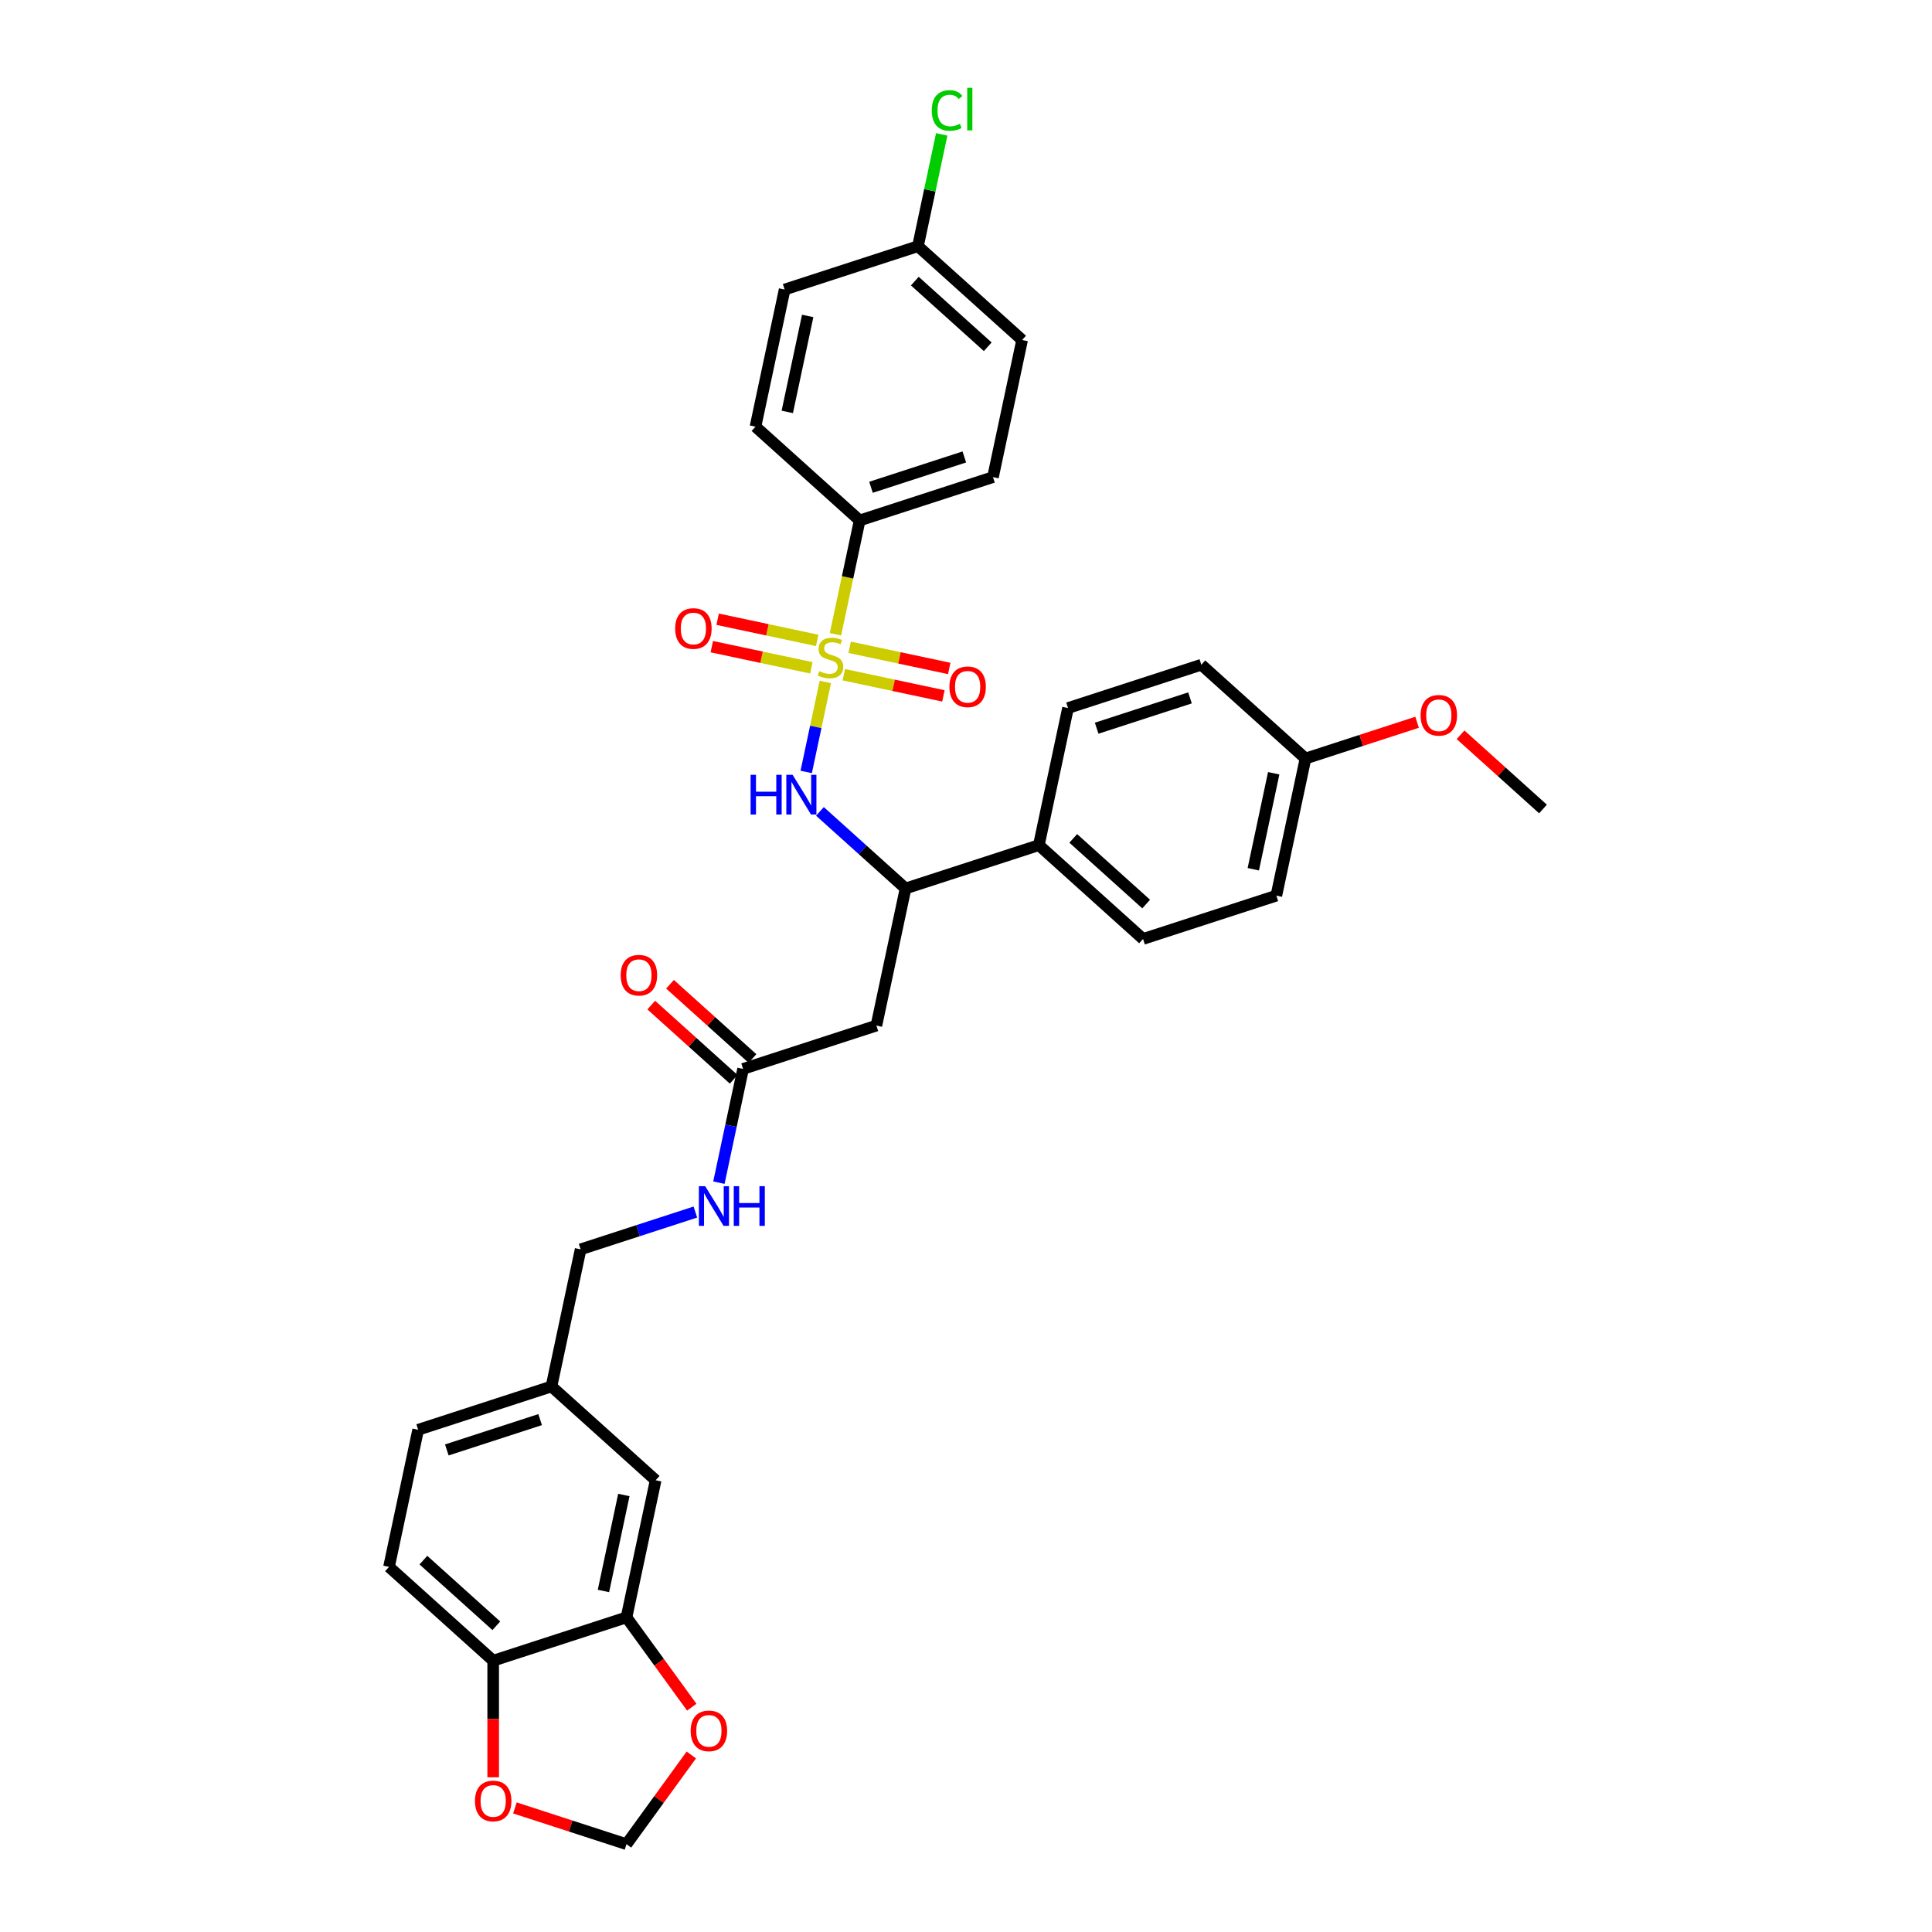 <?xml version='1.0' encoding='iso-8859-1'?>
<svg version='1.1' baseProfile='full'
              xmlns='http://www.w3.org/2000/svg'
                      xmlns:rdkit='http://www.rdkit.org/xml'
                      xmlns:xlink='http://www.w3.org/1999/xlink'
                  xml:space='preserve'
width='1000px' height='1000px' viewBox='0 0 1000 1000'>
<!-- END OF HEADER -->
<rect style='opacity:1.0;fill:#FFFFFF;stroke:none' width='1000' height='1000' x='0' y='0'> </rect>
<path class='bond-0' d='M 427.193,352.962 L 422.241,376.259' style='fill:none;fill-rule:evenodd;stroke:#CCCC00;stroke-width:6px;stroke-linecap:butt;stroke-linejoin:miter;stroke-opacity:1' />
<path class='bond-0' d='M 422.241,376.259 L 417.289,399.557' style='fill:none;fill-rule:evenodd;stroke:#0000FF;stroke-width:6px;stroke-linecap:butt;stroke-linejoin:miter;stroke-opacity:1' />
<path class='bond-3' d='M 432.437,328.293 L 438.698,298.837' style='fill:none;fill-rule:evenodd;stroke:#CCCC00;stroke-width:6px;stroke-linecap:butt;stroke-linejoin:miter;stroke-opacity:1' />
<path class='bond-3' d='M 438.698,298.837 L 444.959,269.381' style='fill:none;fill-rule:evenodd;stroke:#000000;stroke-width:6px;stroke-linecap:butt;stroke-linejoin:miter;stroke-opacity:1' />
<path class='bond-6' d='M 436.767,349.235 L 462.536,354.712' style='fill:none;fill-rule:evenodd;stroke:#CCCC00;stroke-width:6px;stroke-linecap:butt;stroke-linejoin:miter;stroke-opacity:1' />
<path class='bond-6' d='M 462.536,354.712 L 488.304,360.189' style='fill:none;fill-rule:evenodd;stroke:#FF0000;stroke-width:6px;stroke-linecap:butt;stroke-linejoin:miter;stroke-opacity:1' />
<path class='bond-6' d='M 439.784,335.04 L 465.553,340.518' style='fill:none;fill-rule:evenodd;stroke:#CCCC00;stroke-width:6px;stroke-linecap:butt;stroke-linejoin:miter;stroke-opacity:1' />
<path class='bond-6' d='M 465.553,340.518 L 491.321,345.995' style='fill:none;fill-rule:evenodd;stroke:#FF0000;stroke-width:6px;stroke-linecap:butt;stroke-linejoin:miter;stroke-opacity:1' />
<path class='bond-7' d='M 422.98,331.469 L 397.211,325.991' style='fill:none;fill-rule:evenodd;stroke:#CCCC00;stroke-width:6px;stroke-linecap:butt;stroke-linejoin:miter;stroke-opacity:1' />
<path class='bond-7' d='M 397.211,325.991 L 371.443,320.514' style='fill:none;fill-rule:evenodd;stroke:#FF0000;stroke-width:6px;stroke-linecap:butt;stroke-linejoin:miter;stroke-opacity:1' />
<path class='bond-7' d='M 419.963,345.663 L 394.194,340.185' style='fill:none;fill-rule:evenodd;stroke:#CCCC00;stroke-width:6px;stroke-linecap:butt;stroke-linejoin:miter;stroke-opacity:1' />
<path class='bond-7' d='M 394.194,340.185 L 368.426,334.708' style='fill:none;fill-rule:evenodd;stroke:#FF0000;stroke-width:6px;stroke-linecap:butt;stroke-linejoin:miter;stroke-opacity:1' />
<path class='bond-2' d='M 424.395,419.972 L 446.551,439.922' style='fill:none;fill-rule:evenodd;stroke:#0000FF;stroke-width:6px;stroke-linecap:butt;stroke-linejoin:miter;stroke-opacity:1' />
<path class='bond-2' d='M 446.551,439.922 L 468.708,459.872' style='fill:none;fill-rule:evenodd;stroke:#000000;stroke-width:6px;stroke-linecap:butt;stroke-linejoin:miter;stroke-opacity:1' />
<path class='bond-1' d='M 453.623,530.843 L 468.708,459.872' style='fill:none;fill-rule:evenodd;stroke:#000000;stroke-width:6px;stroke-linecap:butt;stroke-linejoin:miter;stroke-opacity:1' />
<path class='bond-4' d='M 453.623,530.843 L 384.618,553.264' style='fill:none;fill-rule:evenodd;stroke:#000000;stroke-width:6px;stroke-linecap:butt;stroke-linejoin:miter;stroke-opacity:1' />
<path class='bond-11' d='M 468.708,459.872 L 537.713,437.451' style='fill:none;fill-rule:evenodd;stroke:#000000;stroke-width:6px;stroke-linecap:butt;stroke-linejoin:miter;stroke-opacity:1' />
<path class='bond-16' d='M 444.959,269.381 L 513.964,246.96' style='fill:none;fill-rule:evenodd;stroke:#000000;stroke-width:6px;stroke-linecap:butt;stroke-linejoin:miter;stroke-opacity:1' />
<path class='bond-16' d='M 450.825,252.217 L 499.129,236.522' style='fill:none;fill-rule:evenodd;stroke:#000000;stroke-width:6px;stroke-linecap:butt;stroke-linejoin:miter;stroke-opacity:1' />
<path class='bond-17' d='M 444.959,269.381 L 391.039,220.831' style='fill:none;fill-rule:evenodd;stroke:#000000;stroke-width:6px;stroke-linecap:butt;stroke-linejoin:miter;stroke-opacity:1' />
<path class='bond-13' d='M 384.618,553.264 L 378.36,582.705' style='fill:none;fill-rule:evenodd;stroke:#000000;stroke-width:6px;stroke-linecap:butt;stroke-linejoin:miter;stroke-opacity:1' />
<path class='bond-13' d='M 378.36,582.705 L 372.102,612.147' style='fill:none;fill-rule:evenodd;stroke:#0000FF;stroke-width:6px;stroke-linecap:butt;stroke-linejoin:miter;stroke-opacity:1' />
<path class='bond-15' d='M 389.473,547.872 L 368.136,528.66' style='fill:none;fill-rule:evenodd;stroke:#000000;stroke-width:6px;stroke-linecap:butt;stroke-linejoin:miter;stroke-opacity:1' />
<path class='bond-15' d='M 368.136,528.66 L 346.799,509.448' style='fill:none;fill-rule:evenodd;stroke:#FF0000;stroke-width:6px;stroke-linecap:butt;stroke-linejoin:miter;stroke-opacity:1' />
<path class='bond-15' d='M 379.763,558.656 L 358.426,539.444' style='fill:none;fill-rule:evenodd;stroke:#000000;stroke-width:6px;stroke-linecap:butt;stroke-linejoin:miter;stroke-opacity:1' />
<path class='bond-15' d='M 358.426,539.444 L 337.089,520.232' style='fill:none;fill-rule:evenodd;stroke:#FF0000;stroke-width:6px;stroke-linecap:butt;stroke-linejoin:miter;stroke-opacity:1' />
<path class='bond-5' d='M 324.276,837.147 L 339.362,766.176' style='fill:none;fill-rule:evenodd;stroke:#000000;stroke-width:6px;stroke-linecap:butt;stroke-linejoin:miter;stroke-opacity:1' />
<path class='bond-5' d='M 312.345,823.484 L 322.905,773.805' style='fill:none;fill-rule:evenodd;stroke:#000000;stroke-width:6px;stroke-linecap:butt;stroke-linejoin:miter;stroke-opacity:1' />
<path class='bond-9' d='M 324.276,837.147 L 341.167,860.395' style='fill:none;fill-rule:evenodd;stroke:#000000;stroke-width:6px;stroke-linecap:butt;stroke-linejoin:miter;stroke-opacity:1' />
<path class='bond-9' d='M 341.167,860.395 L 358.057,883.642' style='fill:none;fill-rule:evenodd;stroke:#FF0000;stroke-width:6px;stroke-linecap:butt;stroke-linejoin:miter;stroke-opacity:1' />
<path class='bond-35' d='M 324.276,837.147 L 255.271,859.568' style='fill:none;fill-rule:evenodd;stroke:#000000;stroke-width:6px;stroke-linecap:butt;stroke-linejoin:miter;stroke-opacity:1' />
<path class='bond-8' d='M 255.271,859.568 L 201.352,811.018' style='fill:none;fill-rule:evenodd;stroke:#000000;stroke-width:6px;stroke-linecap:butt;stroke-linejoin:miter;stroke-opacity:1' />
<path class='bond-8' d='M 256.893,841.502 L 219.149,807.517' style='fill:none;fill-rule:evenodd;stroke:#000000;stroke-width:6px;stroke-linecap:butt;stroke-linejoin:miter;stroke-opacity:1' />
<path class='bond-10' d='M 255.271,859.568 L 255.271,889.744' style='fill:none;fill-rule:evenodd;stroke:#000000;stroke-width:6px;stroke-linecap:butt;stroke-linejoin:miter;stroke-opacity:1' />
<path class='bond-10' d='M 255.271,889.744 L 255.271,919.92' style='fill:none;fill-rule:evenodd;stroke:#FF0000;stroke-width:6px;stroke-linecap:butt;stroke-linejoin:miter;stroke-opacity:1' />
<path class='bond-12' d='M 357.825,908.369 L 341.051,931.457' style='fill:none;fill-rule:evenodd;stroke:#FF0000;stroke-width:6px;stroke-linecap:butt;stroke-linejoin:miter;stroke-opacity:1' />
<path class='bond-12' d='M 341.051,931.457 L 324.276,954.545' style='fill:none;fill-rule:evenodd;stroke:#000000;stroke-width:6px;stroke-linecap:butt;stroke-linejoin:miter;stroke-opacity:1' />
<path class='bond-36' d='M 266.518,935.778 L 295.397,945.162' style='fill:none;fill-rule:evenodd;stroke:#FF0000;stroke-width:6px;stroke-linecap:butt;stroke-linejoin:miter;stroke-opacity:1' />
<path class='bond-36' d='M 295.397,945.162 L 324.276,954.545' style='fill:none;fill-rule:evenodd;stroke:#000000;stroke-width:6px;stroke-linecap:butt;stroke-linejoin:miter;stroke-opacity:1' />
<path class='bond-19' d='M 537.713,437.451 L 591.633,486.001' style='fill:none;fill-rule:evenodd;stroke:#000000;stroke-width:6px;stroke-linecap:butt;stroke-linejoin:miter;stroke-opacity:1' />
<path class='bond-19' d='M 555.511,433.949 L 593.255,467.934' style='fill:none;fill-rule:evenodd;stroke:#000000;stroke-width:6px;stroke-linecap:butt;stroke-linejoin:miter;stroke-opacity:1' />
<path class='bond-20' d='M 537.713,437.451 L 552.799,366.48' style='fill:none;fill-rule:evenodd;stroke:#000000;stroke-width:6px;stroke-linecap:butt;stroke-linejoin:miter;stroke-opacity:1' />
<path class='bond-22' d='M 359.926,627.356 L 330.227,637.006' style='fill:none;fill-rule:evenodd;stroke:#0000FF;stroke-width:6px;stroke-linecap:butt;stroke-linejoin:miter;stroke-opacity:1' />
<path class='bond-22' d='M 330.227,637.006 L 300.527,646.656' style='fill:none;fill-rule:evenodd;stroke:#000000;stroke-width:6px;stroke-linecap:butt;stroke-linejoin:miter;stroke-opacity:1' />
<path class='bond-14' d='M 339.362,766.176 L 285.442,717.627' style='fill:none;fill-rule:evenodd;stroke:#000000;stroke-width:6px;stroke-linecap:butt;stroke-linejoin:miter;stroke-opacity:1' />
<path class='bond-26' d='M 513.964,246.96 L 529.049,175.989' style='fill:none;fill-rule:evenodd;stroke:#000000;stroke-width:6px;stroke-linecap:butt;stroke-linejoin:miter;stroke-opacity:1' />
<path class='bond-27' d='M 391.039,220.831 L 406.124,149.86' style='fill:none;fill-rule:evenodd;stroke:#000000;stroke-width:6px;stroke-linecap:butt;stroke-linejoin:miter;stroke-opacity:1' />
<path class='bond-27' d='M 407.496,213.203 L 418.056,163.523' style='fill:none;fill-rule:evenodd;stroke:#000000;stroke-width:6px;stroke-linecap:butt;stroke-linejoin:miter;stroke-opacity:1' />
<path class='bond-18' d='M 201.352,811.018 L 216.437,740.048' style='fill:none;fill-rule:evenodd;stroke:#000000;stroke-width:6px;stroke-linecap:butt;stroke-linejoin:miter;stroke-opacity:1' />
<path class='bond-28' d='M 591.633,486.001 L 660.638,463.579' style='fill:none;fill-rule:evenodd;stroke:#000000;stroke-width:6px;stroke-linecap:butt;stroke-linejoin:miter;stroke-opacity:1' />
<path class='bond-29' d='M 552.799,366.48 L 621.804,344.059' style='fill:none;fill-rule:evenodd;stroke:#000000;stroke-width:6px;stroke-linecap:butt;stroke-linejoin:miter;stroke-opacity:1' />
<path class='bond-29' d='M 567.634,376.918 L 615.937,361.223' style='fill:none;fill-rule:evenodd;stroke:#000000;stroke-width:6px;stroke-linecap:butt;stroke-linejoin:miter;stroke-opacity:1' />
<path class='bond-21' d='M 285.442,717.627 L 300.527,646.656' style='fill:none;fill-rule:evenodd;stroke:#000000;stroke-width:6px;stroke-linecap:butt;stroke-linejoin:miter;stroke-opacity:1' />
<path class='bond-25' d='M 285.442,717.627 L 216.437,740.048' style='fill:none;fill-rule:evenodd;stroke:#000000;stroke-width:6px;stroke-linecap:butt;stroke-linejoin:miter;stroke-opacity:1' />
<path class='bond-25' d='M 279.575,734.791 L 231.272,750.486' style='fill:none;fill-rule:evenodd;stroke:#000000;stroke-width:6px;stroke-linecap:butt;stroke-linejoin:miter;stroke-opacity:1' />
<path class='bond-23' d='M 475.129,127.439 L 406.124,149.86' style='fill:none;fill-rule:evenodd;stroke:#000000;stroke-width:6px;stroke-linecap:butt;stroke-linejoin:miter;stroke-opacity:1' />
<path class='bond-30' d='M 475.129,127.439 L 481.281,98.499' style='fill:none;fill-rule:evenodd;stroke:#000000;stroke-width:6px;stroke-linecap:butt;stroke-linejoin:miter;stroke-opacity:1' />
<path class='bond-30' d='M 481.281,98.499 L 487.433,69.558' style='fill:none;fill-rule:evenodd;stroke:#00CC00;stroke-width:6px;stroke-linecap:butt;stroke-linejoin:miter;stroke-opacity:1' />
<path class='bond-33' d='M 475.129,127.439 L 529.049,175.989' style='fill:none;fill-rule:evenodd;stroke:#000000;stroke-width:6px;stroke-linecap:butt;stroke-linejoin:miter;stroke-opacity:1' />
<path class='bond-33' d='M 473.508,145.506 L 511.251,179.49' style='fill:none;fill-rule:evenodd;stroke:#000000;stroke-width:6px;stroke-linecap:butt;stroke-linejoin:miter;stroke-opacity:1' />
<path class='bond-24' d='M 675.724,392.609 L 621.804,344.059' style='fill:none;fill-rule:evenodd;stroke:#000000;stroke-width:6px;stroke-linecap:butt;stroke-linejoin:miter;stroke-opacity:1' />
<path class='bond-31' d='M 675.724,392.609 L 704.603,383.225' style='fill:none;fill-rule:evenodd;stroke:#000000;stroke-width:6px;stroke-linecap:butt;stroke-linejoin:miter;stroke-opacity:1' />
<path class='bond-31' d='M 704.603,383.225 L 733.482,373.842' style='fill:none;fill-rule:evenodd;stroke:#FF0000;stroke-width:6px;stroke-linecap:butt;stroke-linejoin:miter;stroke-opacity:1' />
<path class='bond-34' d='M 675.724,392.609 L 660.638,463.579' style='fill:none;fill-rule:evenodd;stroke:#000000;stroke-width:6px;stroke-linecap:butt;stroke-linejoin:miter;stroke-opacity:1' />
<path class='bond-34' d='M 659.267,400.237 L 648.707,449.917' style='fill:none;fill-rule:evenodd;stroke:#000000;stroke-width:6px;stroke-linecap:butt;stroke-linejoin:miter;stroke-opacity:1' />
<path class='bond-32' d='M 755.975,380.314 L 777.312,399.525' style='fill:none;fill-rule:evenodd;stroke:#FF0000;stroke-width:6px;stroke-linecap:butt;stroke-linejoin:miter;stroke-opacity:1' />
<path class='bond-32' d='M 777.312,399.525 L 798.648,418.737' style='fill:none;fill-rule:evenodd;stroke:#000000;stroke-width:6px;stroke-linecap:butt;stroke-linejoin:miter;stroke-opacity:1' />
<path  class='atom-0' d='M 424.069 347.404
Q 424.301 347.491, 425.259 347.897
Q 426.217 348.304, 427.262 348.565
Q 428.335 348.797, 429.38 348.797
Q 431.325 348.797, 432.457 347.868
Q 433.588 346.911, 433.588 345.256
Q 433.588 344.125, 433.008 343.428
Q 432.457 342.731, 431.586 342.354
Q 430.715 341.977, 429.264 341.542
Q 427.436 340.99, 426.333 340.468
Q 425.259 339.945, 424.475 338.842
Q 423.721 337.74, 423.721 335.882
Q 423.721 333.299, 425.462 331.703
Q 427.233 330.107, 430.715 330.107
Q 433.095 330.107, 435.794 331.239
L 435.127 333.473
Q 432.66 332.457, 430.802 332.457
Q 428.8 332.457, 427.697 333.299
Q 426.594 334.112, 426.623 335.534
Q 426.623 336.637, 427.174 337.304
Q 427.755 337.972, 428.568 338.349
Q 429.409 338.726, 430.802 339.162
Q 432.66 339.742, 433.763 340.323
Q 434.865 340.903, 435.649 342.093
Q 436.462 343.254, 436.462 345.256
Q 436.462 348.101, 434.546 349.639
Q 432.66 351.148, 429.496 351.148
Q 427.668 351.148, 426.275 350.742
Q 424.911 350.364, 423.285 349.697
L 424.069 347.404
' fill='#CCCC00'/>
<path  class='atom-1' d='M 388.508 401.048
L 391.295 401.048
L 391.295 409.784
L 401.801 409.784
L 401.801 401.048
L 404.587 401.048
L 404.587 421.596
L 401.801 421.596
L 401.801 412.106
L 391.295 412.106
L 391.295 421.596
L 388.508 421.596
L 388.508 401.048
' fill='#0000FF'/>
<path  class='atom-1' d='M 410.246 401.048
L 416.979 411.932
Q 417.647 413.006, 418.721 414.95
Q 419.795 416.895, 419.853 417.011
L 419.853 401.048
L 422.581 401.048
L 422.581 421.596
L 419.766 421.596
L 412.539 409.697
Q 411.697 408.304, 410.798 406.708
Q 409.927 405.112, 409.666 404.618
L 409.666 421.596
L 406.996 421.596
L 406.996 401.048
L 410.246 401.048
' fill='#0000FF'/>
<path  class='atom-7' d='M 491.412 355.495
Q 491.412 350.561, 493.85 347.804
Q 496.288 345.047, 500.844 345.047
Q 505.401 345.047, 507.839 347.804
Q 510.277 350.561, 510.277 355.495
Q 510.277 360.487, 507.81 363.331
Q 505.343 366.146, 500.844 366.146
Q 496.317 366.146, 493.85 363.331
Q 491.412 360.516, 491.412 355.495
M 500.844 363.824
Q 503.979 363.824, 505.662 361.735
Q 507.374 359.616, 507.374 355.495
Q 507.374 351.461, 505.662 349.429
Q 503.979 347.369, 500.844 347.369
Q 497.71 347.369, 495.998 349.4
Q 494.314 351.432, 494.314 355.495
Q 494.314 359.645, 495.998 361.735
Q 497.71 363.824, 500.844 363.824
' fill='#FF0000'/>
<path  class='atom-8' d='M 349.471 325.324
Q 349.471 320.391, 351.908 317.633
Q 354.346 314.876, 358.903 314.876
Q 363.459 314.876, 365.897 317.633
Q 368.335 320.391, 368.335 325.324
Q 368.335 330.316, 365.868 333.16
Q 363.401 335.976, 358.903 335.976
Q 354.375 335.976, 351.908 333.16
Q 349.471 330.345, 349.471 325.324
M 358.903 333.654
Q 362.037 333.654, 363.721 331.564
Q 365.433 329.446, 365.433 325.324
Q 365.433 321.29, 363.721 319.259
Q 362.037 317.198, 358.903 317.198
Q 355.768 317.198, 354.056 319.23
Q 352.373 321.261, 352.373 325.324
Q 352.373 329.475, 354.056 331.564
Q 355.768 333.654, 358.903 333.654
' fill='#FF0000'/>
<path  class='atom-10' d='M 357.492 895.904
Q 357.492 890.97, 359.93 888.213
Q 362.367 885.456, 366.924 885.456
Q 371.481 885.456, 373.918 888.213
Q 376.356 890.97, 376.356 895.904
Q 376.356 900.896, 373.889 903.74
Q 371.422 906.555, 366.924 906.555
Q 362.396 906.555, 359.93 903.74
Q 357.492 900.925, 357.492 895.904
M 366.924 904.234
Q 370.058 904.234, 371.742 902.144
Q 373.454 900.025, 373.454 895.904
Q 373.454 891.87, 371.742 889.839
Q 370.058 887.778, 366.924 887.778
Q 363.79 887.778, 362.077 889.81
Q 360.394 891.841, 360.394 895.904
Q 360.394 900.054, 362.077 902.144
Q 363.79 904.234, 366.924 904.234
' fill='#FF0000'/>
<path  class='atom-11' d='M 245.839 932.182
Q 245.839 927.249, 248.277 924.491
Q 250.715 921.734, 255.271 921.734
Q 259.828 921.734, 262.266 924.491
Q 264.704 927.249, 264.704 932.182
Q 264.704 937.174, 262.237 940.018
Q 259.77 942.834, 255.271 942.834
Q 250.744 942.834, 248.277 940.018
Q 245.839 937.203, 245.839 932.182
M 255.271 940.512
Q 258.406 940.512, 260.089 938.422
Q 261.801 936.304, 261.801 932.182
Q 261.801 928.148, 260.089 926.117
Q 258.406 924.056, 255.271 924.056
Q 252.137 924.056, 250.425 926.088
Q 248.741 928.119, 248.741 932.182
Q 248.741 936.333, 250.425 938.422
Q 252.137 940.512, 255.271 940.512
' fill='#FF0000'/>
<path  class='atom-14' d='M 364.99 613.961
L 371.724 624.844
Q 372.391 625.918, 373.465 627.862
Q 374.539 629.807, 374.597 629.923
L 374.597 613.961
L 377.325 613.961
L 377.325 634.509
L 374.51 634.509
L 367.283 622.609
Q 366.441 621.216, 365.542 619.62
Q 364.671 618.024, 364.41 617.53
L 364.41 634.509
L 361.74 634.509
L 361.74 613.961
L 364.99 613.961
' fill='#0000FF'/>
<path  class='atom-14' d='M 379.792 613.961
L 382.578 613.961
L 382.578 622.696
L 393.084 622.696
L 393.084 613.961
L 395.87 613.961
L 395.87 634.509
L 393.084 634.509
L 393.084 625.018
L 382.578 625.018
L 382.578 634.509
L 379.792 634.509
L 379.792 613.961
' fill='#0000FF'/>
<path  class='atom-16' d='M 321.266 504.772
Q 321.266 499.838, 323.703 497.081
Q 326.141 494.324, 330.698 494.324
Q 335.254 494.324, 337.692 497.081
Q 340.13 499.838, 340.13 504.772
Q 340.13 509.764, 337.663 512.608
Q 335.196 515.424, 330.698 515.424
Q 326.17 515.424, 323.703 512.608
Q 321.266 509.793, 321.266 504.772
M 330.698 513.102
Q 333.832 513.102, 335.516 511.012
Q 337.228 508.893, 337.228 504.772
Q 337.228 500.738, 335.516 498.707
Q 333.832 496.646, 330.698 496.646
Q 327.563 496.646, 325.851 498.678
Q 324.168 500.709, 324.168 504.772
Q 324.168 508.923, 325.851 511.012
Q 327.563 513.102, 330.698 513.102
' fill='#FF0000'/>
<path  class='atom-31' d='M 482.292 57.18
Q 482.292 52.072, 484.671 49.402
Q 487.08 46.703, 491.637 46.703
Q 495.874 46.703, 498.138 49.692
L 496.222 51.259
Q 494.568 49.082, 491.637 49.082
Q 488.531 49.082, 486.877 51.172
Q 485.252 53.233, 485.252 57.18
Q 485.252 61.243, 486.935 63.332
Q 488.648 65.422, 491.956 65.422
Q 494.22 65.422, 496.861 64.058
L 497.674 66.235
Q 496.6 66.931, 494.974 67.338
Q 493.349 67.744, 491.55 67.744
Q 487.08 67.744, 484.671 65.016
Q 482.292 62.288, 482.292 57.18
' fill='#00CC00'/>
<path  class='atom-31' d='M 500.634 45.455
L 503.304 45.455
L 503.304 67.483
L 500.634 67.483
L 500.634 45.455
' fill='#00CC00'/>
<path  class='atom-32' d='M 735.296 370.246
Q 735.296 365.312, 737.734 362.555
Q 740.172 359.797, 744.729 359.797
Q 749.285 359.797, 751.723 362.555
Q 754.161 365.312, 754.161 370.246
Q 754.161 375.237, 751.694 378.082
Q 749.227 380.897, 744.729 380.897
Q 740.201 380.897, 737.734 378.082
Q 735.296 375.266, 735.296 370.246
M 744.729 378.575
Q 747.863 378.575, 749.546 376.485
Q 751.259 374.367, 751.259 370.246
Q 751.259 366.211, 749.546 364.18
Q 747.863 362.119, 744.729 362.119
Q 741.594 362.119, 739.882 364.151
Q 738.199 366.182, 738.199 370.246
Q 738.199 374.396, 739.882 376.485
Q 741.594 378.575, 744.729 378.575
' fill='#FF0000'/>
</svg>
